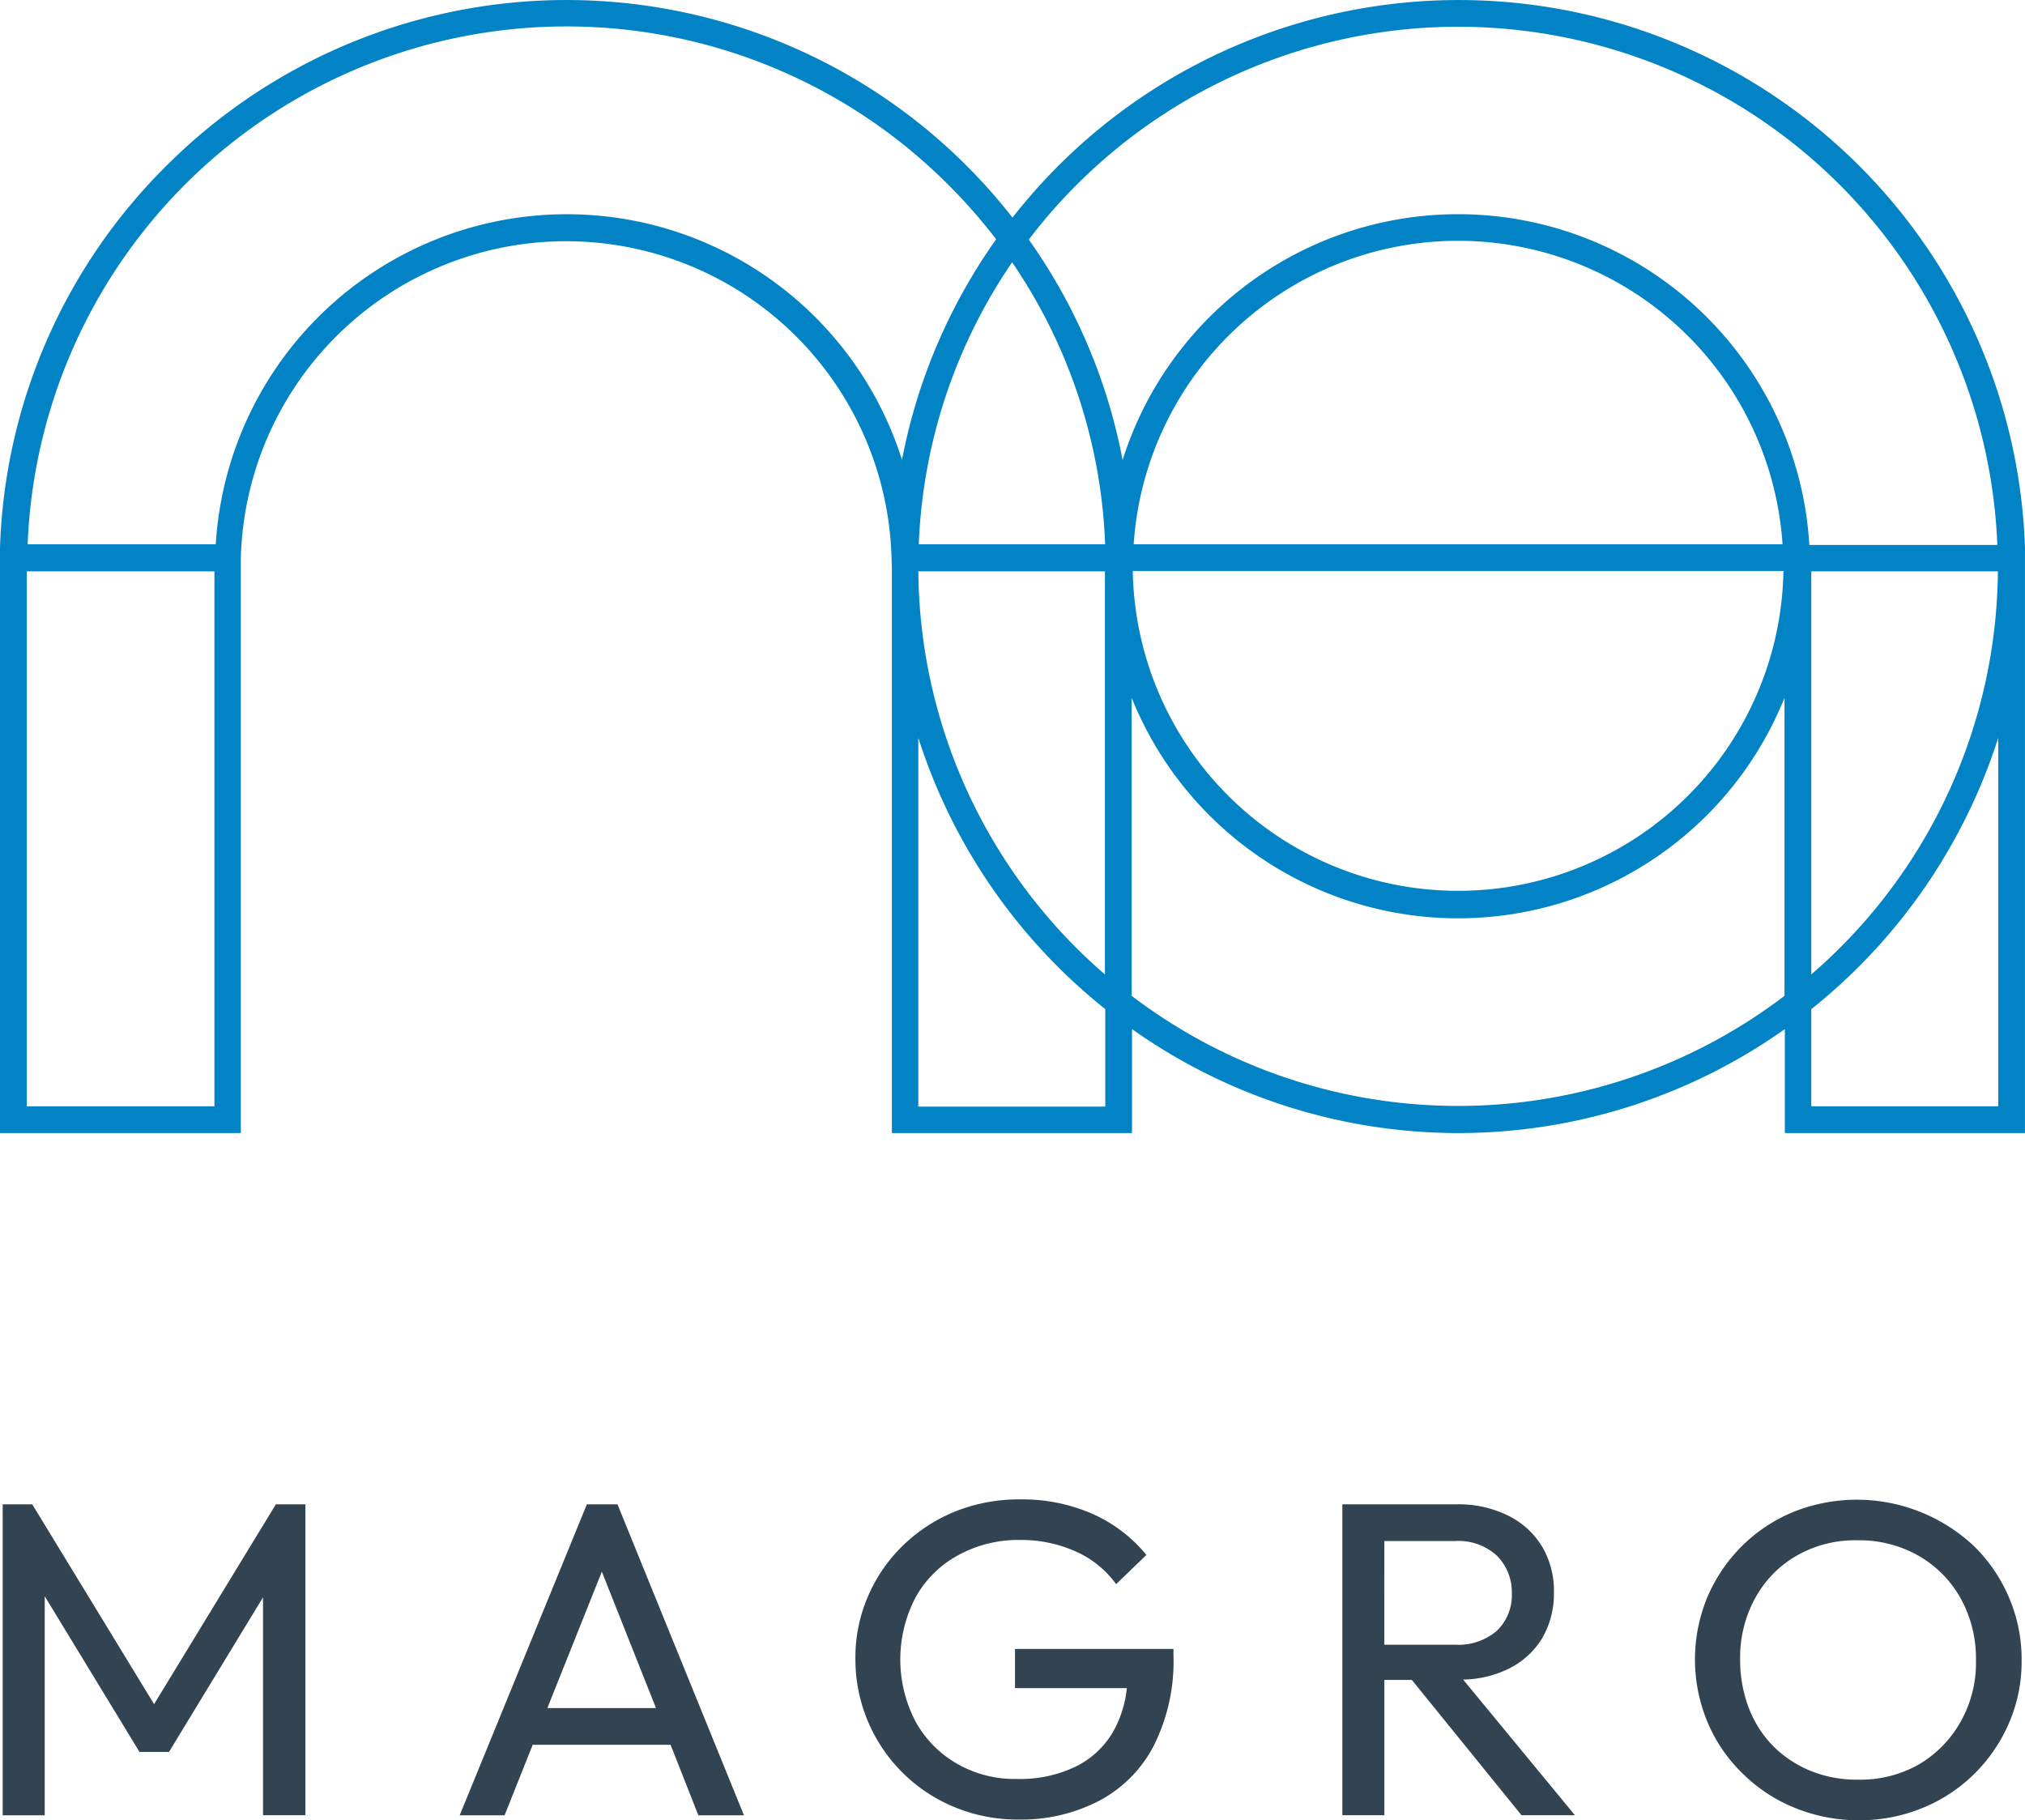 <svg xmlns="http://www.w3.org/2000/svg" width="148.655" height="133.631" viewBox="0 0 148.655 133.631">
  <g id="MAGRO_Logo_normal_RGB" transform="translate(0.198 0.25)">
    <path id="Path_7355" data-name="Path 7355" d="M12.6,91.68H29.779V49.712a24.143,24.143,0,0,1,48.269,0l.026.706h0V91.68H95.2V83.81a41.18,41.18,0,0,0,48.426,0V91.68h17.127V48.98A41.336,41.336,0,0,0,86.677,25.133,41.285,41.285,0,0,0,24.942,20.9,41.1,41.1,0,0,0,12.6,48.98Zm132.466-1.464v-7.5a41.49,41.49,0,0,0,14.225-21.52V90.216H145.066Zm-65.553,0V61.191a41.437,41.437,0,0,0,14.225,21.52v7.531H79.513ZM28.42,48.954h-14.3a39.843,39.843,0,0,1,67.8-27.037,40.812,40.812,0,0,1,3.87,4.393,41.223,41.223,0,0,0-7.165,17.284,25.564,25.564,0,0,0-50.2,5.36Zm66.887,0a24.12,24.12,0,0,1,48.165,0Zm48.217,1.464a24.135,24.135,0,0,1-48.269,0ZM79.539,48.954a39.6,39.6,0,0,1,7.112-21.389,39.583,39.583,0,0,1,7.086,21.389Zm-.026,1.49h14.2V80.829A39.8,39.8,0,0,1,79.513,50.445Zm65.553,0h14.2a39.763,39.763,0,0,1-14.2,30.384Zm-.131-1.464A25.579,25.579,0,0,0,94.7,43.62a40.953,40.953,0,0,0-7.138-17.284,39.86,39.86,0,0,1,71.672,22.67h-14.3Zm-49.76,9.6a25.577,25.577,0,0,0,48.426,0v23.4a39.808,39.808,0,0,1-48.426,0v-23.4ZM28.341,90.216H14.064V50.445H28.341Z" transform="translate(-12.548 -9)" fill="#0183c6" stroke="#0183c6" stroke-width="0.5"/>
    <g id="Group_9010" data-name="Group 9010" transform="translate(0 109.822)">
      <path id="Path_7356" data-name="Path 7356" d="M23.513,445.069,14.57,430.4H12.4v22.827h3.085V437.146l6.955,11.427h2.17l6.9-11.348v16h3.112V430.4h-2.17Z" transform="translate(-12.4 -430.034)" fill="#324451"/>
      <path id="Path_7357" data-name="Path 7357" d="M150.035,430.4,140.7,453.227h3.295l2.066-5.177H156.18l2.04,5.177h3.347L152.284,430.4Zm-2.9,14.957,4-10.015,3.975,10.015Z" transform="translate(-107.152 -430.034)" fill="#324451"/>
      <path id="Path_7358" data-name="Path 7358" d="M263.488,442.859h8.237a8.252,8.252,0,0,1-.915,3.033,6.451,6.451,0,0,1-2.824,2.719,9.4,9.4,0,0,1-4.341.915,8.452,8.452,0,0,1-4.393-1.124,8,8,0,0,1-3.033-3.085,9.821,9.821,0,0,1,0-9.126,7.85,7.85,0,0,1,3.112-3.085,9.164,9.164,0,0,1,4.6-1.124,9.735,9.735,0,0,1,4.027.837,7.3,7.3,0,0,1,2.981,2.406l2.223-2.144a10.715,10.715,0,0,0-4-3.033,12.8,12.8,0,0,0-5.23-1.046,12.6,12.6,0,0,0-4.811.889,11.932,11.932,0,0,0-3.844,2.51,11.489,11.489,0,0,0-2.562,3.739,11.216,11.216,0,0,0-.915,4.6,11.721,11.721,0,0,0,7.269,10.851,12.048,12.048,0,0,0,4.68.915,12.39,12.39,0,0,0,5.909-1.36,9.5,9.5,0,0,0,4.027-4.027,13.822,13.822,0,0,0,1.464-6.668v-.471H263.514v2.876Z" transform="translate(-189.202 -429)" fill="#324451"/>
      <path id="Path_7359" data-name="Path 7359" d="M400.685,442.48a5.933,5.933,0,0,0,2.484-2.249,6.5,6.5,0,0,0,.863-3.4,6.351,6.351,0,0,0-.863-3.321,5.991,5.991,0,0,0-2.484-2.275,8.191,8.191,0,0,0-3.791-.837H388.5v22.827h3.085v-9.936H393.6l8.054,9.936h3.922l-8.21-9.962A7.864,7.864,0,0,0,400.685,442.48Zm-9.1-9.387h5.2a4.158,4.158,0,0,1,3.085,1.1,3.79,3.79,0,0,1,1.072,2.719,3.624,3.624,0,0,1-1.1,2.772,4.349,4.349,0,0,1-3.086,1.02h-5.177Z" transform="translate(-290.157 -430.034)" fill="#324451"/>
      <path id="Path_7360" data-name="Path 7360" d="M510.536,436.238a11.619,11.619,0,0,0-2.562-3.739,12.554,12.554,0,0,0-13.231-2.51,11.7,11.7,0,0,0-3.791,2.51,11.834,11.834,0,0,0-2.536,3.739,11.963,11.963,0,0,0,0,9.178,11.328,11.328,0,0,0,2.563,3.765,11.585,11.585,0,0,0,3.844,2.536,12.311,12.311,0,0,0,4.733.915,12.143,12.143,0,0,0,4.681-.915,11.7,11.7,0,0,0,3.791-2.51,11.835,11.835,0,0,0,2.536-3.739,11.267,11.267,0,0,0,.915-4.576A11.479,11.479,0,0,0,510.536,436.238Zm-3.53,9.152a8.394,8.394,0,0,1-3.059,3.138,8.7,8.7,0,0,1-4.5,1.124,8.952,8.952,0,0,1-3.478-.654,8.286,8.286,0,0,1-2.746-1.83,8.131,8.131,0,0,1-1.778-2.8,9.832,9.832,0,0,1-.628-3.53,9.034,9.034,0,0,1,1.124-4.55,8,8,0,0,1,3.033-3.085,8.608,8.608,0,0,1,4.471-1.124,8.772,8.772,0,0,1,3.478.654,8.2,8.2,0,0,1,4.55,4.6,8.992,8.992,0,0,1,.654,3.5A8.773,8.773,0,0,1,507.006,445.39Z" transform="translate(-363.271 -429.074)" fill="#324451"/>
    </g>
  </g>
</svg>
